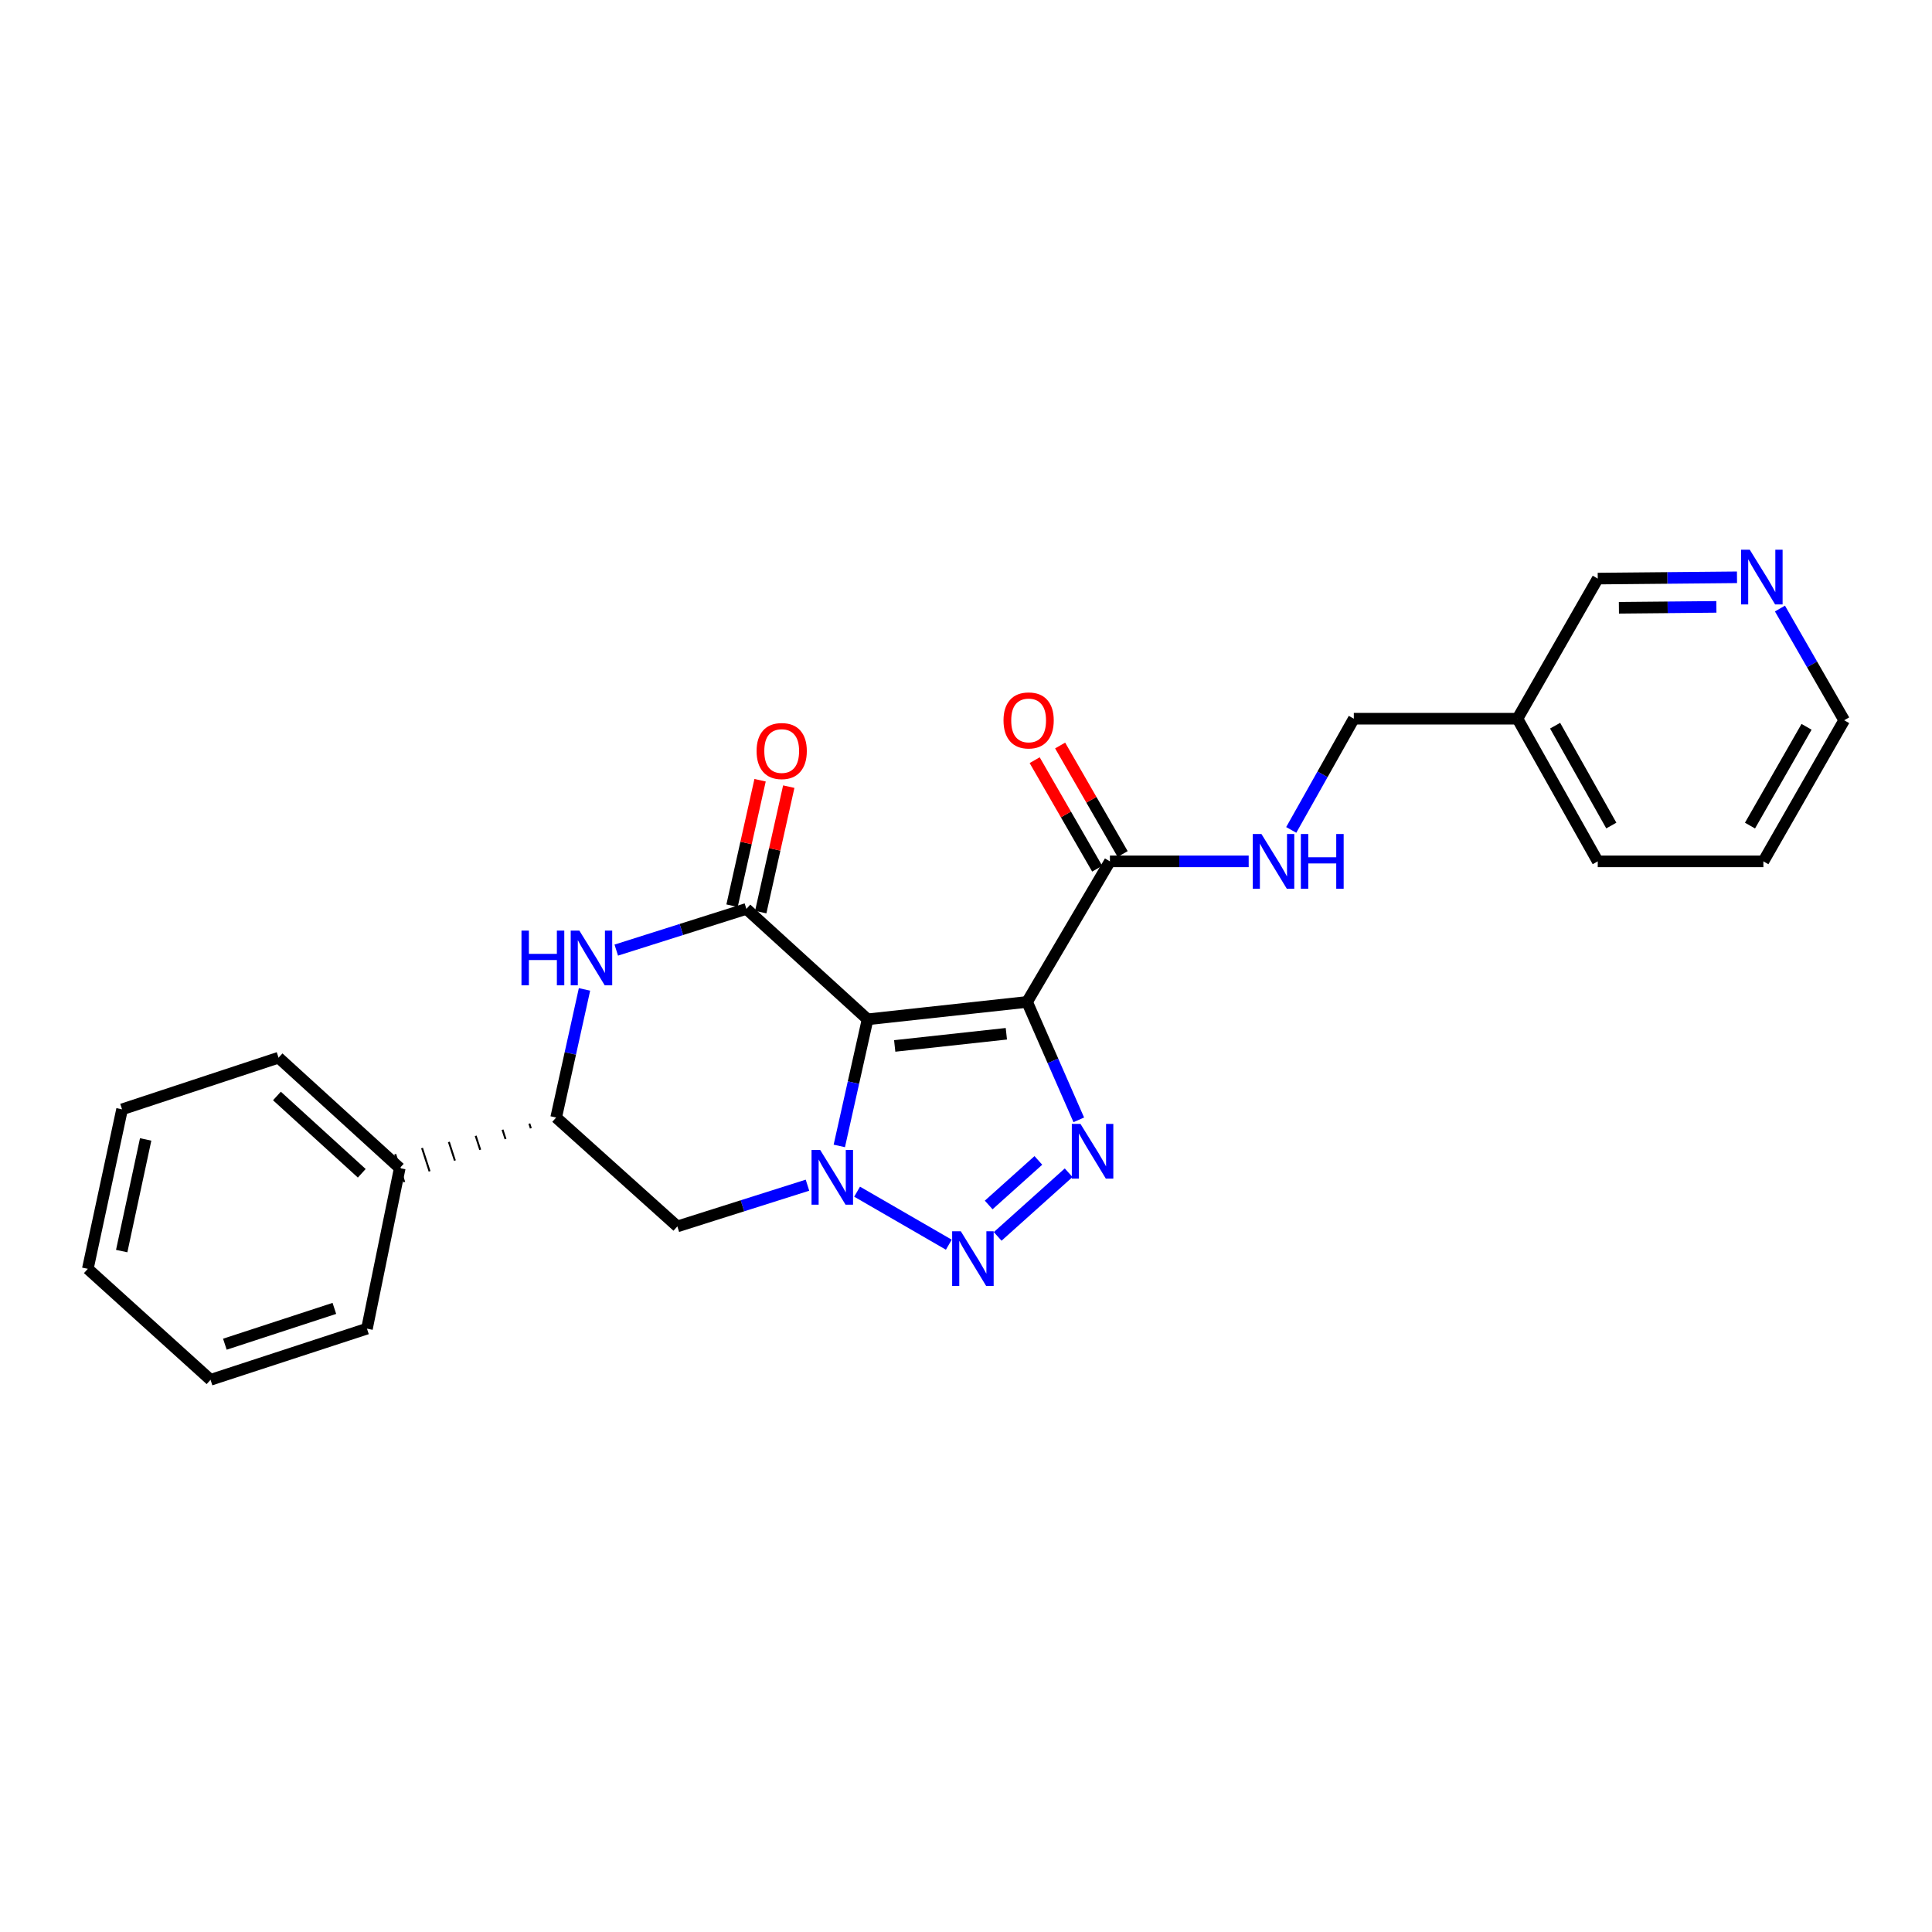 <?xml version='1.0' encoding='iso-8859-1'?>
<svg version='1.1' baseProfile='full'
              xmlns='http://www.w3.org/2000/svg'
                      xmlns:rdkit='http://www.rdkit.org/xml'
                      xmlns:xlink='http://www.w3.org/1999/xlink'
                  xml:space='preserve'
width='1000px' height='1000px' viewBox='0 0 1000 1000'>
<!-- END OF HEADER -->
<rect style='opacity:1.0;fill:#FFFFFF;stroke:none' width='1000' height='1000' x='0' y='0'> </rect>
<path class='bond-0' d='M 449.066,527.601 L 441.745,560.366' style='fill:none;fill-rule:evenodd;stroke:#000000;stroke-width:6px;stroke-linecap:butt;stroke-linejoin:miter;stroke-opacity:1' />
<path class='bond-0' d='M 441.745,560.366 L 434.424,593.132' style='fill:none;fill-rule:evenodd;stroke:#0000FF;stroke-width:6px;stroke-linecap:butt;stroke-linejoin:miter;stroke-opacity:1' />
<path class='bond-1' d='M 449.066,527.601 L 531.62,518.599' style='fill:none;fill-rule:evenodd;stroke:#000000;stroke-width:6px;stroke-linecap:butt;stroke-linejoin:miter;stroke-opacity:1' />
<path class='bond-1' d='M 463.098,541.376 L 520.886,535.074' style='fill:none;fill-rule:evenodd;stroke:#000000;stroke-width:6px;stroke-linecap:butt;stroke-linejoin:miter;stroke-opacity:1' />
<path class='bond-4' d='M 449.066,527.601 L 386.332,470.446' style='fill:none;fill-rule:evenodd;stroke:#000000;stroke-width:6px;stroke-linecap:butt;stroke-linejoin:miter;stroke-opacity:1' />
<path class='bond-2' d='M 443.633,616.811 L 491.104,644.253' style='fill:none;fill-rule:evenodd;stroke:#0000FF;stroke-width:6px;stroke-linecap:butt;stroke-linejoin:miter;stroke-opacity:1' />
<path class='bond-7' d='M 417.949,613.454 L 384.272,624.12' style='fill:none;fill-rule:evenodd;stroke:#0000FF;stroke-width:6px;stroke-linecap:butt;stroke-linejoin:miter;stroke-opacity:1' />
<path class='bond-7' d='M 384.272,624.12 L 350.595,634.786' style='fill:none;fill-rule:evenodd;stroke:#000000;stroke-width:6px;stroke-linecap:butt;stroke-linejoin:miter;stroke-opacity:1' />
<path class='bond-3' d='M 531.62,518.599 L 545,549.113' style='fill:none;fill-rule:evenodd;stroke:#000000;stroke-width:6px;stroke-linecap:butt;stroke-linejoin:miter;stroke-opacity:1' />
<path class='bond-3' d='M 545,549.113 L 558.38,579.627' style='fill:none;fill-rule:evenodd;stroke:#0000FF;stroke-width:6px;stroke-linecap:butt;stroke-linejoin:miter;stroke-opacity:1' />
<path class='bond-6' d='M 531.62,518.599 L 574.491,445.841' style='fill:none;fill-rule:evenodd;stroke:#000000;stroke-width:6px;stroke-linecap:butt;stroke-linejoin:miter;stroke-opacity:1' />
<path class='bond-25' d='M 516.396,639.962 L 553.125,607.012' style='fill:none;fill-rule:evenodd;stroke:#0000FF;stroke-width:6px;stroke-linecap:butt;stroke-linejoin:miter;stroke-opacity:1' />
<path class='bond-25' d='M 511.745,623.694 L 537.456,600.629' style='fill:none;fill-rule:evenodd;stroke:#0000FF;stroke-width:6px;stroke-linecap:butt;stroke-linejoin:miter;stroke-opacity:1' />
<path class='bond-5' d='M 386.332,470.446 L 352.655,481.108' style='fill:none;fill-rule:evenodd;stroke:#000000;stroke-width:6px;stroke-linecap:butt;stroke-linejoin:miter;stroke-opacity:1' />
<path class='bond-5' d='M 352.655,481.108 L 318.978,491.771' style='fill:none;fill-rule:evenodd;stroke:#0000FF;stroke-width:6px;stroke-linecap:butt;stroke-linejoin:miter;stroke-opacity:1' />
<path class='bond-10' d='M 393.756,472.105 L 401.01,439.635' style='fill:none;fill-rule:evenodd;stroke:#000000;stroke-width:6px;stroke-linecap:butt;stroke-linejoin:miter;stroke-opacity:1' />
<path class='bond-10' d='M 401.01,439.635 L 408.264,407.166' style='fill:none;fill-rule:evenodd;stroke:#FF0000;stroke-width:6px;stroke-linecap:butt;stroke-linejoin:miter;stroke-opacity:1' />
<path class='bond-10' d='M 378.908,468.787 L 386.162,436.318' style='fill:none;fill-rule:evenodd;stroke:#000000;stroke-width:6px;stroke-linecap:butt;stroke-linejoin:miter;stroke-opacity:1' />
<path class='bond-10' d='M 386.162,436.318 L 393.416,403.849' style='fill:none;fill-rule:evenodd;stroke:#FF0000;stroke-width:6px;stroke-linecap:butt;stroke-linejoin:miter;stroke-opacity:1' />
<path class='bond-8' d='M 302.536,512.112 L 295.203,545.269' style='fill:none;fill-rule:evenodd;stroke:#0000FF;stroke-width:6px;stroke-linecap:butt;stroke-linejoin:miter;stroke-opacity:1' />
<path class='bond-8' d='M 295.203,545.269 L 287.87,578.426' style='fill:none;fill-rule:evenodd;stroke:#000000;stroke-width:6px;stroke-linecap:butt;stroke-linejoin:miter;stroke-opacity:1' />
<path class='bond-9' d='M 574.491,445.841 L 610.405,445.841' style='fill:none;fill-rule:evenodd;stroke:#000000;stroke-width:6px;stroke-linecap:butt;stroke-linejoin:miter;stroke-opacity:1' />
<path class='bond-9' d='M 610.405,445.841 L 646.319,445.841' style='fill:none;fill-rule:evenodd;stroke:#0000FF;stroke-width:6px;stroke-linecap:butt;stroke-linejoin:miter;stroke-opacity:1' />
<path class='bond-11' d='M 581.083,442.044 L 564.903,413.959' style='fill:none;fill-rule:evenodd;stroke:#000000;stroke-width:6px;stroke-linecap:butt;stroke-linejoin:miter;stroke-opacity:1' />
<path class='bond-11' d='M 564.903,413.959 L 548.724,385.874' style='fill:none;fill-rule:evenodd;stroke:#FF0000;stroke-width:6px;stroke-linecap:butt;stroke-linejoin:miter;stroke-opacity:1' />
<path class='bond-11' d='M 567.9,449.638 L 551.72,421.553' style='fill:none;fill-rule:evenodd;stroke:#000000;stroke-width:6px;stroke-linecap:butt;stroke-linejoin:miter;stroke-opacity:1' />
<path class='bond-11' d='M 551.72,421.553 L 535.54,393.468' style='fill:none;fill-rule:evenodd;stroke:#FF0000;stroke-width:6px;stroke-linecap:butt;stroke-linejoin:miter;stroke-opacity:1' />
<path class='bond-26' d='M 350.595,634.786 L 287.87,578.426' style='fill:none;fill-rule:evenodd;stroke:#000000;stroke-width:6px;stroke-linecap:butt;stroke-linejoin:miter;stroke-opacity:1' />
<path class='bond-13' d='M 273.985,581.585 L 274.766,583.998' style='fill:none;fill-rule:evenodd;stroke:#000000;stroke-width:1.0px;stroke-linecap:butt;stroke-linejoin:miter;stroke-opacity:1' />
<path class='bond-13' d='M 260.101,584.744 L 261.662,589.57' style='fill:none;fill-rule:evenodd;stroke:#000000;stroke-width:1.0px;stroke-linecap:butt;stroke-linejoin:miter;stroke-opacity:1' />
<path class='bond-13' d='M 246.216,587.904 L 248.558,595.141' style='fill:none;fill-rule:evenodd;stroke:#000000;stroke-width:1.0px;stroke-linecap:butt;stroke-linejoin:miter;stroke-opacity:1' />
<path class='bond-13' d='M 232.332,591.063 L 235.454,600.713' style='fill:none;fill-rule:evenodd;stroke:#000000;stroke-width:1.0px;stroke-linecap:butt;stroke-linejoin:miter;stroke-opacity:1' />
<path class='bond-13' d='M 218.447,594.222 L 222.35,606.285' style='fill:none;fill-rule:evenodd;stroke:#000000;stroke-width:1.0px;stroke-linecap:butt;stroke-linejoin:miter;stroke-opacity:1' />
<path class='bond-13' d='M 204.563,597.382 L 209.246,611.857' style='fill:none;fill-rule:evenodd;stroke:#000000;stroke-width:1.0px;stroke-linecap:butt;stroke-linejoin:miter;stroke-opacity:1' />
<path class='bond-15' d='M 668.338,429.563 L 684.537,400.782' style='fill:none;fill-rule:evenodd;stroke:#0000FF;stroke-width:6px;stroke-linecap:butt;stroke-linejoin:miter;stroke-opacity:1' />
<path class='bond-15' d='M 684.537,400.782 L 700.736,372.001' style='fill:none;fill-rule:evenodd;stroke:#000000;stroke-width:6px;stroke-linecap:butt;stroke-linejoin:miter;stroke-opacity:1' />
<path class='bond-12' d='M 899.065,298.805 L 863.027,299.142' style='fill:none;fill-rule:evenodd;stroke:#0000FF;stroke-width:6px;stroke-linecap:butt;stroke-linejoin:miter;stroke-opacity:1' />
<path class='bond-12' d='M 863.027,299.142 L 826.99,299.479' style='fill:none;fill-rule:evenodd;stroke:#000000;stroke-width:6px;stroke-linecap:butt;stroke-linejoin:miter;stroke-opacity:1' />
<path class='bond-12' d='M 888.396,314.12 L 863.17,314.356' style='fill:none;fill-rule:evenodd;stroke:#0000FF;stroke-width:6px;stroke-linecap:butt;stroke-linejoin:miter;stroke-opacity:1' />
<path class='bond-12' d='M 863.17,314.356 L 837.944,314.592' style='fill:none;fill-rule:evenodd;stroke:#000000;stroke-width:6px;stroke-linecap:butt;stroke-linejoin:miter;stroke-opacity:1' />
<path class='bond-28' d='M 921.299,314.982 L 937.922,343.893' style='fill:none;fill-rule:evenodd;stroke:#0000FF;stroke-width:6px;stroke-linecap:butt;stroke-linejoin:miter;stroke-opacity:1' />
<path class='bond-28' d='M 937.922,343.893 L 954.545,372.804' style='fill:none;fill-rule:evenodd;stroke:#000000;stroke-width:6px;stroke-linecap:butt;stroke-linejoin:miter;stroke-opacity:1' />
<path class='bond-18' d='M 206.904,604.62 L 144.179,547.456' style='fill:none;fill-rule:evenodd;stroke:#000000;stroke-width:6px;stroke-linecap:butt;stroke-linejoin:miter;stroke-opacity:1' />
<path class='bond-18' d='M 187.247,607.29 L 143.339,567.276' style='fill:none;fill-rule:evenodd;stroke:#000000;stroke-width:6px;stroke-linecap:butt;stroke-linejoin:miter;stroke-opacity:1' />
<path class='bond-19' d='M 206.904,604.62 L 189.94,687.715' style='fill:none;fill-rule:evenodd;stroke:#000000;stroke-width:6px;stroke-linecap:butt;stroke-linejoin:miter;stroke-opacity:1' />
<path class='bond-14' d='M 785.43,372.001 L 700.736,372.001' style='fill:none;fill-rule:evenodd;stroke:#000000;stroke-width:6px;stroke-linecap:butt;stroke-linejoin:miter;stroke-opacity:1' />
<path class='bond-16' d='M 785.43,372.001 L 826.99,299.479' style='fill:none;fill-rule:evenodd;stroke:#000000;stroke-width:6px;stroke-linecap:butt;stroke-linejoin:miter;stroke-opacity:1' />
<path class='bond-20' d='M 785.43,372.001 L 826.99,445.841' style='fill:none;fill-rule:evenodd;stroke:#000000;stroke-width:6px;stroke-linecap:butt;stroke-linejoin:miter;stroke-opacity:1' />
<path class='bond-20' d='M 804.922,375.614 L 834.015,427.303' style='fill:none;fill-rule:evenodd;stroke:#000000;stroke-width:6px;stroke-linecap:butt;stroke-linejoin:miter;stroke-opacity:1' />
<path class='bond-17' d='M 954.545,372.804 L 912.723,445.841' style='fill:none;fill-rule:evenodd;stroke:#000000;stroke-width:6px;stroke-linecap:butt;stroke-linejoin:miter;stroke-opacity:1' />
<path class='bond-17' d='M 935.069,376.199 L 905.793,427.325' style='fill:none;fill-rule:evenodd;stroke:#000000;stroke-width:6px;stroke-linecap:butt;stroke-linejoin:miter;stroke-opacity:1' />
<path class='bond-23' d='M 144.179,547.456 L 63.179,574.191' style='fill:none;fill-rule:evenodd;stroke:#000000;stroke-width:6px;stroke-linecap:butt;stroke-linejoin:miter;stroke-opacity:1' />
<path class='bond-22' d='M 189.94,687.715 L 108.974,714.188' style='fill:none;fill-rule:evenodd;stroke:#000000;stroke-width:6px;stroke-linecap:butt;stroke-linejoin:miter;stroke-opacity:1' />
<path class='bond-22' d='M 173.067,677.225 L 116.391,695.756' style='fill:none;fill-rule:evenodd;stroke:#000000;stroke-width:6px;stroke-linecap:butt;stroke-linejoin:miter;stroke-opacity:1' />
<path class='bond-21' d='M 826.99,445.841 L 912.723,445.841' style='fill:none;fill-rule:evenodd;stroke:#000000;stroke-width:6px;stroke-linecap:butt;stroke-linejoin:miter;stroke-opacity:1' />
<path class='bond-24' d='M 108.974,714.188 L 45.455,656.746' style='fill:none;fill-rule:evenodd;stroke:#000000;stroke-width:6px;stroke-linecap:butt;stroke-linejoin:miter;stroke-opacity:1' />
<path class='bond-27' d='M 63.179,574.191 L 45.455,656.746' style='fill:none;fill-rule:evenodd;stroke:#000000;stroke-width:6px;stroke-linecap:butt;stroke-linejoin:miter;stroke-opacity:1' />
<path class='bond-27' d='M 75.396,589.768 L 62.989,647.556' style='fill:none;fill-rule:evenodd;stroke:#000000;stroke-width:6px;stroke-linecap:butt;stroke-linejoin:miter;stroke-opacity:1' />
<path  class='atom-1' d='M 424.532 595.227
L 433.812 610.227
Q 434.732 611.707, 436.212 614.387
Q 437.692 617.067, 437.772 617.227
L 437.772 595.227
L 441.532 595.227
L 441.532 623.547
L 437.652 623.547
L 427.692 607.147
Q 426.532 605.227, 425.292 603.027
Q 424.092 600.827, 423.732 600.147
L 423.732 623.547
L 420.052 623.547
L 420.052 595.227
L 424.532 595.227
' fill='#0000FF'/>
<path  class='atom-3' d='M 497.315 637.303
L 506.595 652.303
Q 507.515 653.783, 508.995 656.463
Q 510.475 659.143, 510.555 659.303
L 510.555 637.303
L 514.315 637.303
L 514.315 665.623
L 510.435 665.623
L 500.475 649.223
Q 499.315 647.303, 498.075 645.103
Q 496.875 642.903, 496.515 642.223
L 496.515 665.623
L 492.835 665.623
L 492.835 637.303
L 497.315 637.303
' fill='#0000FF'/>
<path  class='atom-4' d='M 559.255 581.737
L 568.535 596.737
Q 569.455 598.217, 570.935 600.897
Q 572.415 603.577, 572.495 603.737
L 572.495 581.737
L 576.255 581.737
L 576.255 610.057
L 572.375 610.057
L 562.415 593.657
Q 561.255 591.737, 560.015 589.537
Q 558.815 587.337, 558.455 586.657
L 558.455 610.057
L 554.775 610.057
L 554.775 581.737
L 559.255 581.737
' fill='#0000FF'/>
<path  class='atom-6' d='M 269.915 481.677
L 273.755 481.677
L 273.755 493.717
L 288.235 493.717
L 288.235 481.677
L 292.075 481.677
L 292.075 509.997
L 288.235 509.997
L 288.235 496.917
L 273.755 496.917
L 273.755 509.997
L 269.915 509.997
L 269.915 481.677
' fill='#0000FF'/>
<path  class='atom-6' d='M 299.875 481.677
L 309.155 496.677
Q 310.075 498.157, 311.555 500.837
Q 313.035 503.517, 313.115 503.677
L 313.115 481.677
L 316.875 481.677
L 316.875 509.997
L 312.995 509.997
L 303.035 493.597
Q 301.875 491.677, 300.635 489.477
Q 299.435 487.277, 299.075 486.597
L 299.075 509.997
L 295.395 509.997
L 295.395 481.677
L 299.875 481.677
' fill='#0000FF'/>
<path  class='atom-10' d='M 652.916 431.681
L 662.196 446.681
Q 663.116 448.161, 664.596 450.841
Q 666.076 453.521, 666.156 453.681
L 666.156 431.681
L 669.916 431.681
L 669.916 460.001
L 666.036 460.001
L 656.076 443.601
Q 654.916 441.681, 653.676 439.481
Q 652.476 437.281, 652.116 436.601
L 652.116 460.001
L 648.436 460.001
L 648.436 431.681
L 652.916 431.681
' fill='#0000FF'/>
<path  class='atom-10' d='M 673.316 431.681
L 677.156 431.681
L 677.156 443.721
L 691.636 443.721
L 691.636 431.681
L 695.476 431.681
L 695.476 460.001
L 691.636 460.001
L 691.636 446.921
L 677.156 446.921
L 677.156 460.001
L 673.316 460.001
L 673.316 431.681
' fill='#0000FF'/>
<path  class='atom-11' d='M 391.606 388.732
Q 391.606 381.932, 394.966 378.132
Q 398.326 374.332, 404.606 374.332
Q 410.886 374.332, 414.246 378.132
Q 417.606 381.932, 417.606 388.732
Q 417.606 395.612, 414.206 399.532
Q 410.806 403.412, 404.606 403.412
Q 398.366 403.412, 394.966 399.532
Q 391.606 395.652, 391.606 388.732
M 404.606 400.212
Q 408.926 400.212, 411.246 397.332
Q 413.606 394.412, 413.606 388.732
Q 413.606 383.172, 411.246 380.372
Q 408.926 377.532, 404.606 377.532
Q 400.286 377.532, 397.926 380.332
Q 395.606 383.132, 395.606 388.732
Q 395.606 394.452, 397.926 397.332
Q 400.286 400.212, 404.606 400.212
' fill='#FF0000'/>
<path  class='atom-12' d='M 519.415 372.884
Q 519.415 366.084, 522.775 362.284
Q 526.135 358.484, 532.415 358.484
Q 538.695 358.484, 542.055 362.284
Q 545.415 366.084, 545.415 372.884
Q 545.415 379.764, 542.015 383.684
Q 538.615 387.564, 532.415 387.564
Q 526.175 387.564, 522.775 383.684
Q 519.415 379.804, 519.415 372.884
M 532.415 384.364
Q 536.735 384.364, 539.055 381.484
Q 541.415 378.564, 541.415 372.884
Q 541.415 367.324, 539.055 364.524
Q 536.735 361.684, 532.415 361.684
Q 528.095 361.684, 525.735 364.484
Q 523.415 367.284, 523.415 372.884
Q 523.415 378.604, 525.735 381.484
Q 528.095 384.364, 532.415 384.364
' fill='#FF0000'/>
<path  class='atom-13' d='M 905.668 284.524
L 914.948 299.524
Q 915.868 301.004, 917.348 303.684
Q 918.828 306.364, 918.908 306.524
L 918.908 284.524
L 922.668 284.524
L 922.668 312.844
L 918.788 312.844
L 908.828 296.444
Q 907.668 294.524, 906.428 292.324
Q 905.228 290.124, 904.868 289.444
L 904.868 312.844
L 901.188 312.844
L 901.188 284.524
L 905.668 284.524
' fill='#0000FF'/>
</svg>
